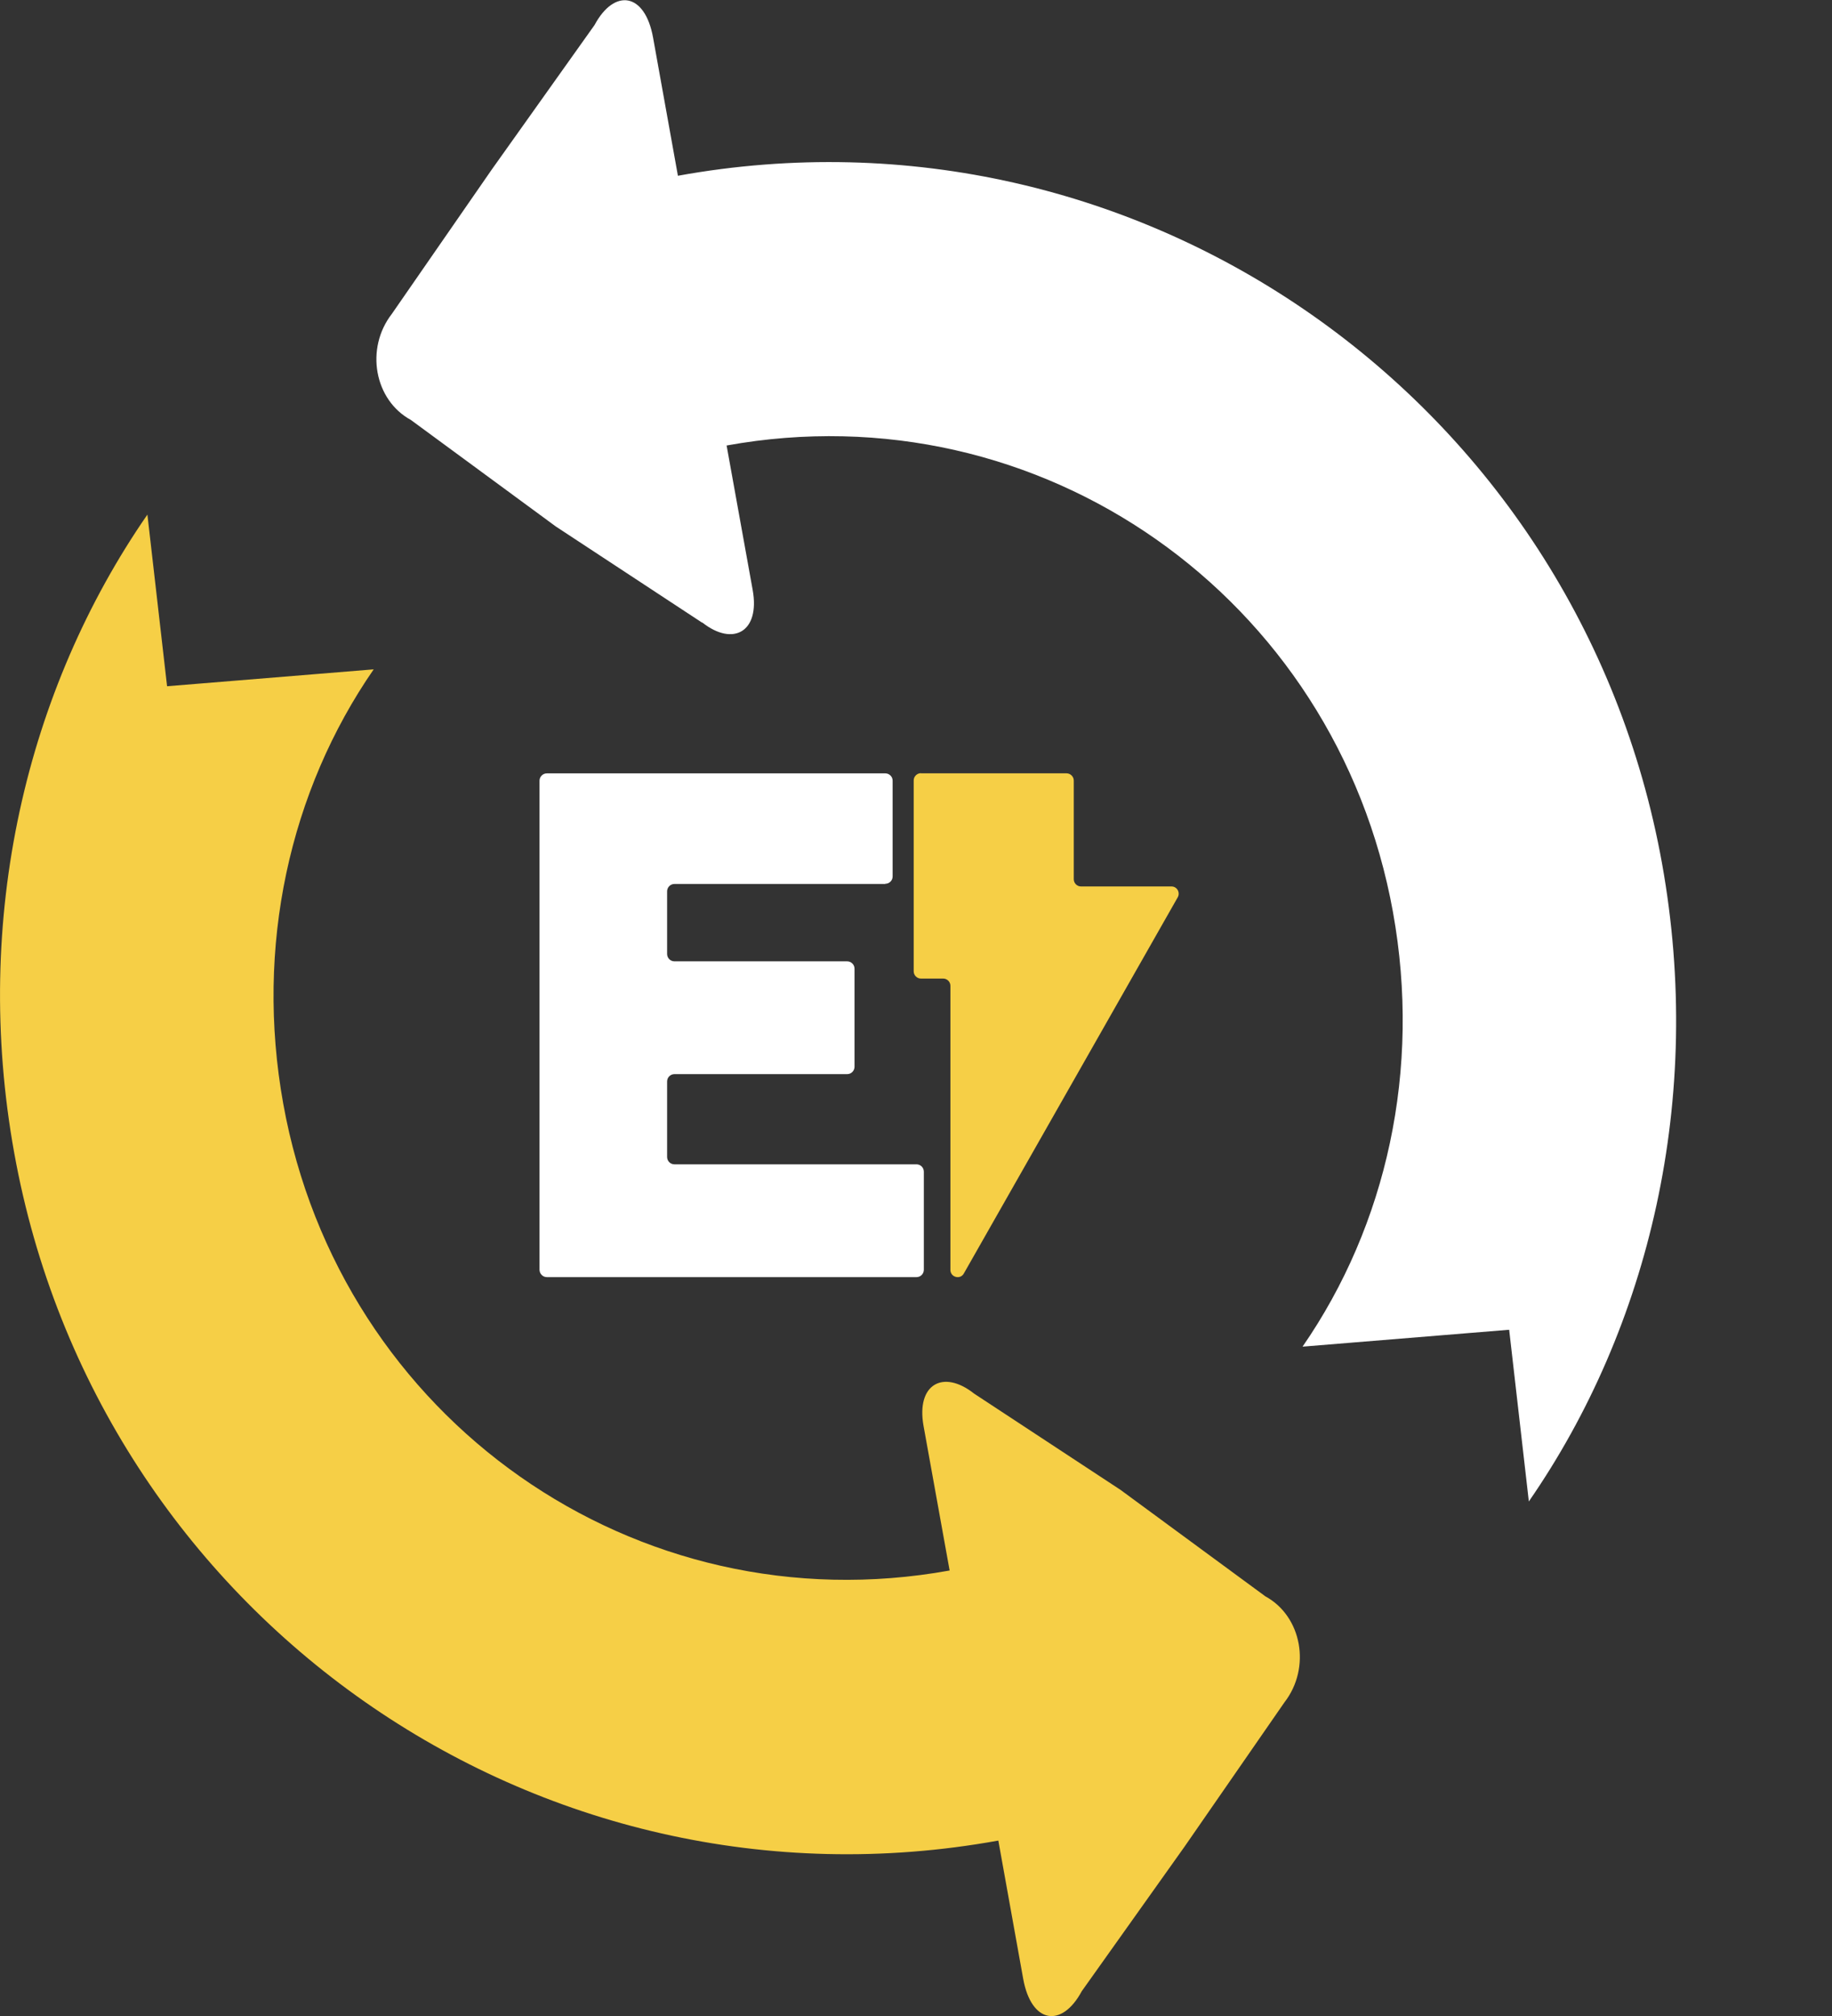 <svg width="50" height="55" viewBox="0 0 50 55" fill="none" xmlns="http://www.w3.org/2000/svg">
    <rect x="0" y="0" width="50" height="55" fill="#333333" stroke="none"/>
    <g id="Layer_1" clip-path="url(#clip0_408_348)">
        <path id="Vector_7" fill-rule="evenodd" clip-rule="evenodd" d="M26.582 38.017C25.743 37.355 25.001 37.761 25.206 38.902L25.918 42.846C17.351 44.397 9.283 38.709 7.731 30.115C6.956 25.82 7.906 21.577 10.199 18.261L4.56 18.722L4.023 14.039C0.724 18.808 -0.767 25.051 0.388 31.453C2.664 44.077 14.657 52.496 27.247 50.214L27.925 53.983C28.147 55.214 28.982 55.333 29.523 54.325L32.332 50.376L35.055 46.444C35.788 45.5 35.533 44.094 34.535 43.551L30.58 40.645L26.587 38.021L26.582 38.017Z" fill="#F6CF46"/>
        <path id="Vector_8" fill-rule="evenodd" clip-rule="evenodd" d="M19.167 16.983C20.006 17.645 20.748 17.239 20.543 16.098L19.831 12.154C28.398 10.603 36.466 16.291 38.018 24.885C38.793 29.18 37.843 33.423 35.55 36.739L41.189 36.278L41.726 40.962C45.02 36.201 46.512 29.957 45.361 23.556C43.085 10.932 31.092 2.513 18.502 4.795L17.824 1.026C17.602 -0.205 16.767 -0.325 16.226 0.684L13.417 4.632L10.694 8.564C9.961 9.509 10.216 10.915 11.214 11.457L15.169 14.363L19.162 16.987L19.167 16.983Z" fill="white"/>
        <g id="Group_2">
            <path id="Vector_9" d="M24.162 24.116H18.408C18.297 24.116 18.207 24.206 18.207 24.317V26.026C18.207 26.137 18.297 26.227 18.408 26.227H23.122C23.232 26.227 23.322 26.317 23.322 26.428V29.103C23.322 29.214 23.232 29.304 23.122 29.304H18.408C18.297 29.304 18.207 29.393 18.207 29.505V31.564C18.207 31.676 18.297 31.765 18.408 31.765H25.014C25.125 31.765 25.214 31.855 25.214 31.966V34.641C25.214 34.752 25.125 34.842 25.014 34.842H14.926C14.815 34.842 14.725 34.752 14.725 34.641V21.299C14.725 21.188 14.815 21.099 14.926 21.099H24.162C24.272 21.099 24.362 21.188 24.362 21.299V23.911C24.362 24.022 24.272 24.111 24.162 24.111V24.116Z" fill="white"/>
            <path id="Vector_10" d="M25.133 21.098H29.11C29.216 21.098 29.306 21.188 29.306 21.295V23.987C29.306 24.094 29.395 24.184 29.502 24.184H31.974C32.123 24.184 32.217 24.346 32.144 24.479L26.305 34.744C26.207 34.919 25.939 34.846 25.939 34.645V26.893C25.939 26.786 25.849 26.697 25.743 26.697H25.133C25.027 26.697 24.937 26.607 24.937 26.5V21.291C24.937 21.184 25.027 21.094 25.133 21.094V21.098Z" fill="#F6CF46"/>
        </g>
    </g>
</svg>
